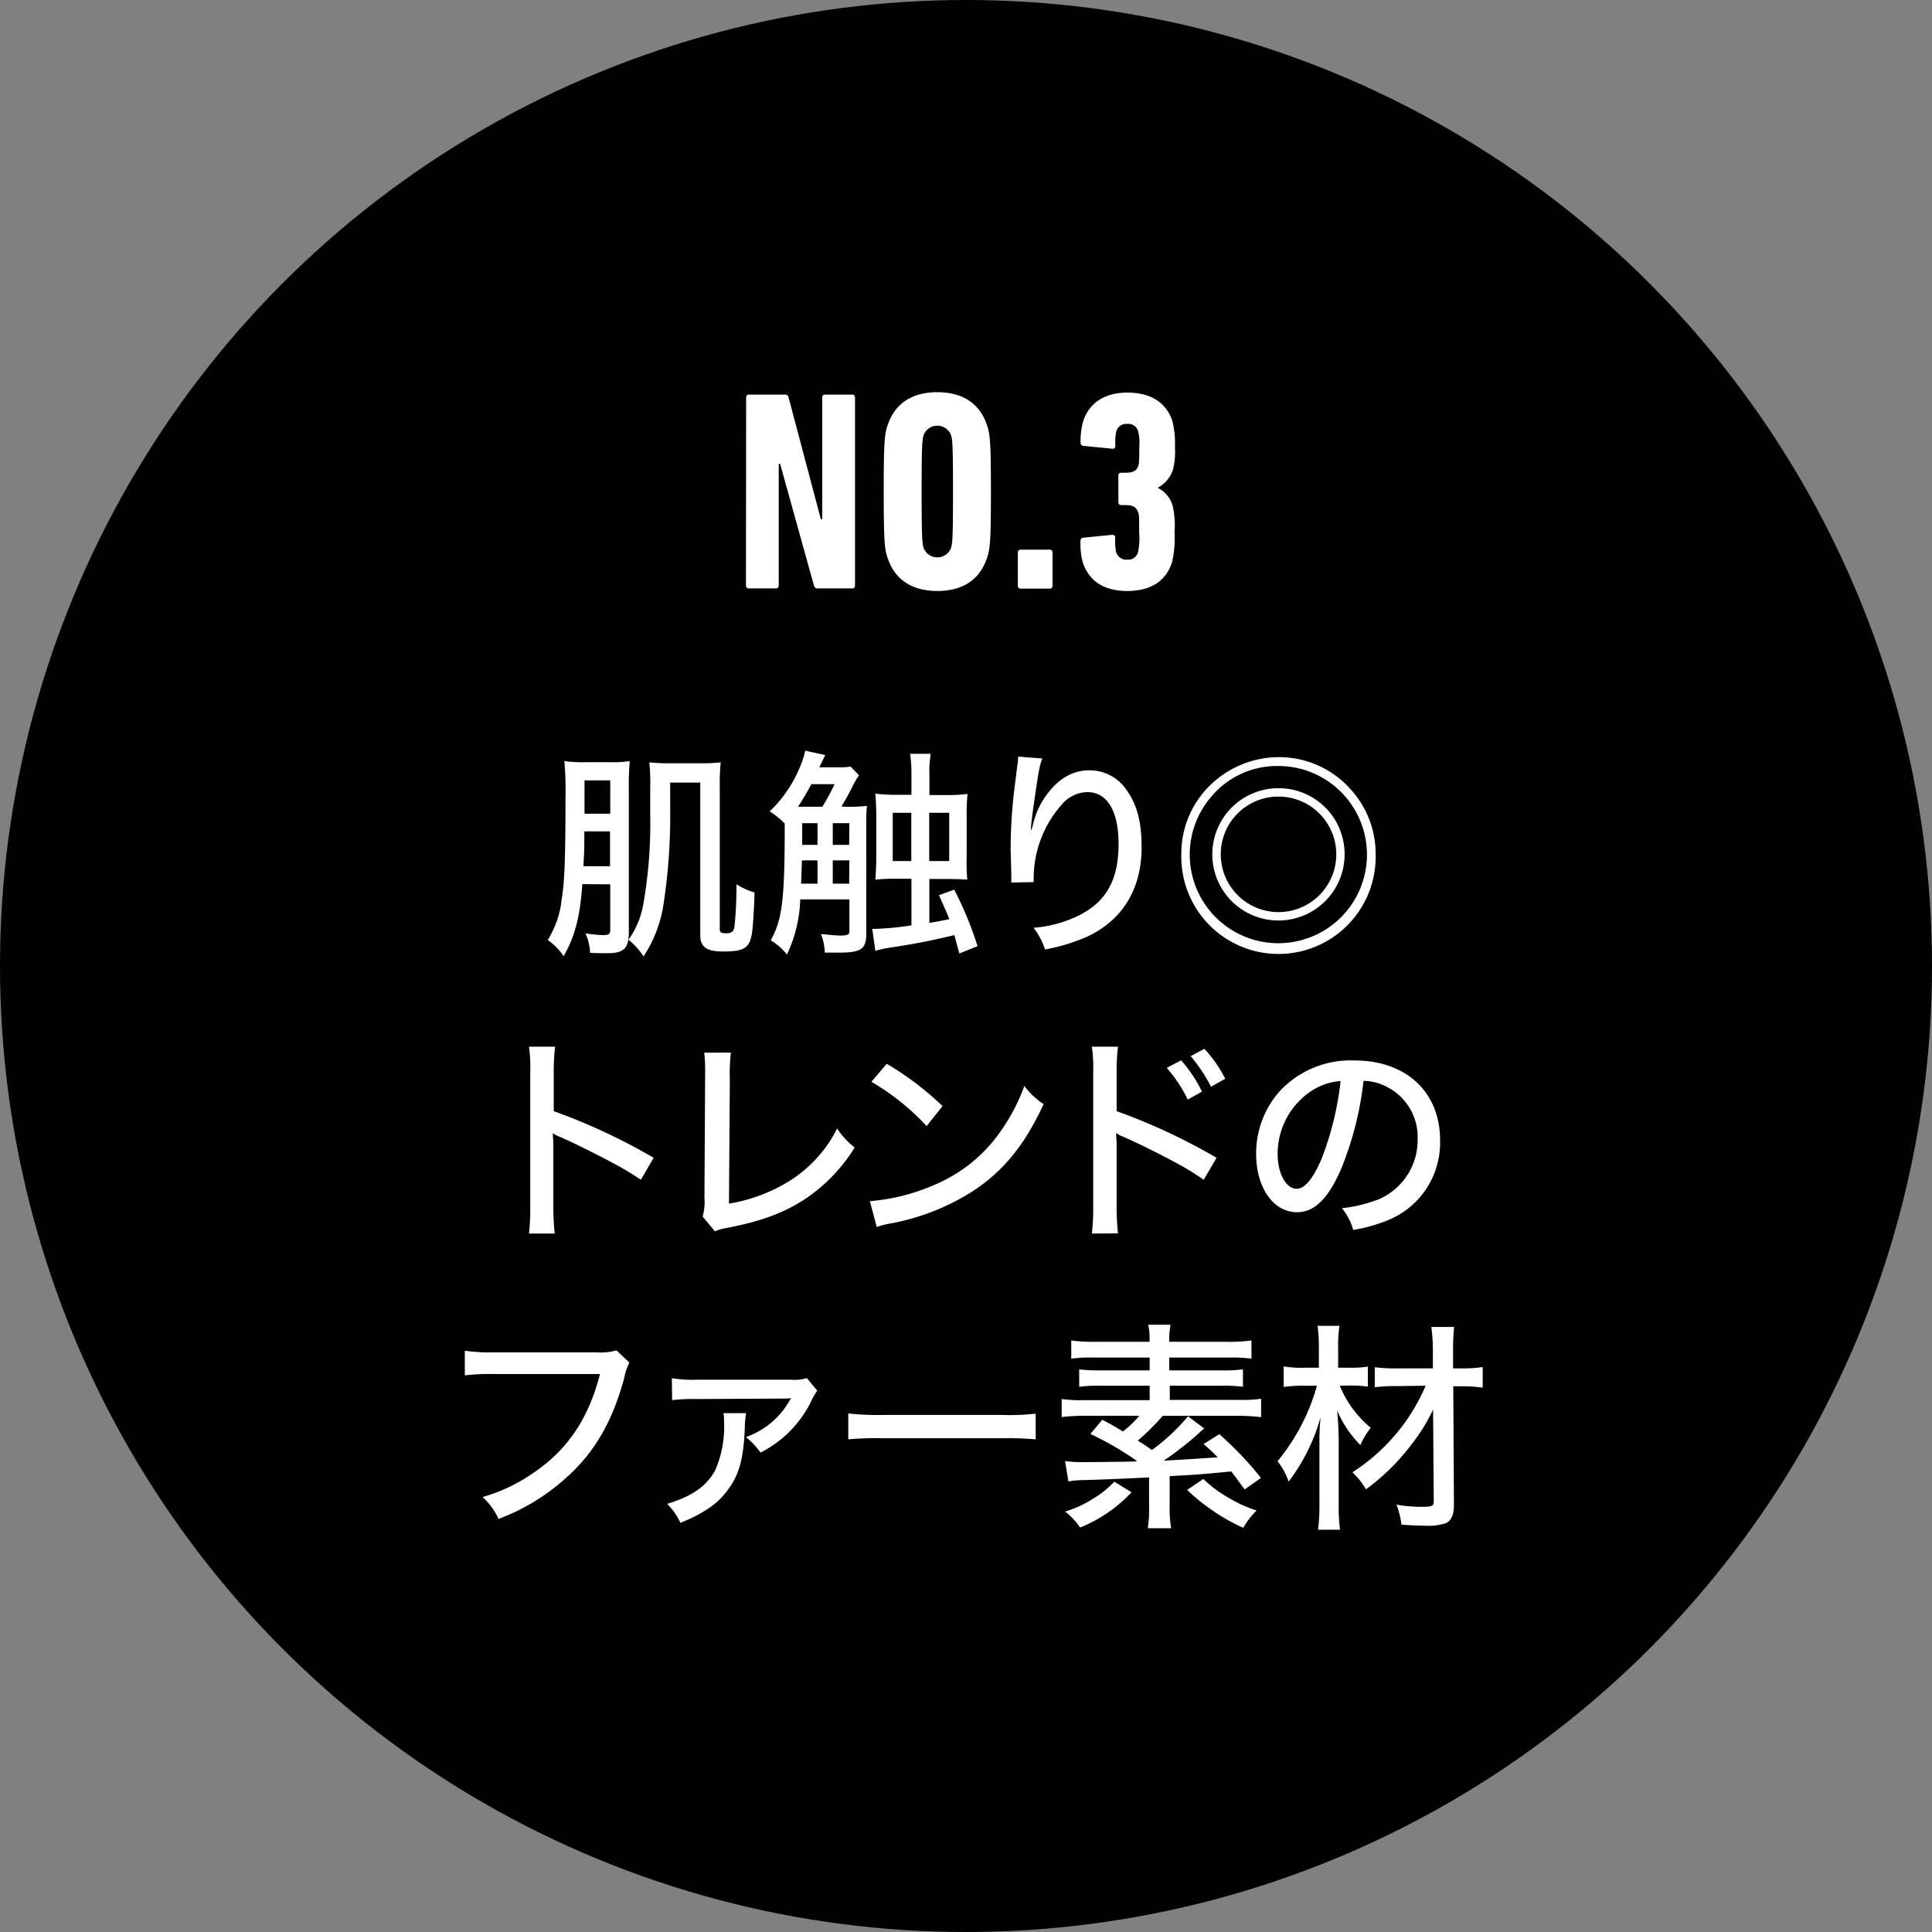 <svg xmlns="http://www.w3.org/2000/svg" viewBox="0 0 290 290"><rect x="0" y="0" width="290" height="290" fill="#808080" stroke="none"/><defs><style>.cls-1{fill:#fff;}</style></defs><g id="レイヤー_2" data-name="レイヤー 2"><g id="レイヤー_2-2" data-name="レイヤー 2"><circle cx="145" cy="145" r="145"/><path class="cls-1" d="M112,59.66a.4.4,0,0,1,.43-.43h5.35a.52.52,0,0,1,.59.43l4.84,18.27h.21V59.66a.4.4,0,0,1,.43-.43h4.07a.4.4,0,0,1,.42.43V87.9a.4.4,0,0,1-.42.42h-5.14a.53.53,0,0,1-.6-.42L117.1,69.63h-.21V87.9a.4.4,0,0,1-.43.42H112.4a.4.4,0,0,1-.43-.42Z"/><path class="cls-1" d="M133.25,83.79c-.47-1.33-.6-2.52-.6-10s.13-8.69.6-10c1.07-3.21,3.64-4.92,7.45-4.92s6.37,1.71,7.44,4.92c.47,1.32.6,2.52.6,10s-.13,8.68-.6,10c-1.07,3.21-3.64,4.92-7.44,4.92S134.32,87,133.25,83.79Zm9.5-1.54c.21-.68.3-1.41.3-8.47s-.09-7.79-.3-8.47a2.2,2.2,0,0,0-4.11,0c-.21.68-.3,1.41-.3,8.47s.09,7.79.3,8.47a2.2,2.2,0,0,0,4.11,0Z"/><path class="cls-1" d="M152.78,82.93a.4.4,0,0,1,.42-.42h4.37a.4.4,0,0,1,.42.42v5a.4.4,0,0,1-.42.42H153.2a.4.4,0,0,1-.42-.42Z"/><path class="cls-1" d="M162.18,81.22a.45.45,0,0,1,.43-.51l4.28-.43c.3,0,.51.09.51.43a8.57,8.57,0,0,0,.13,2.14A1.55,1.55,0,0,0,169.2,84a1.5,1.5,0,0,0,1.62-1.11,10.17,10.17,0,0,0,.17-3c0-2.31,0-2.74-.17-3-.25-.82-.85-1.07-1.88-1.07h-.64a.41.41,0,0,1-.43-.43v-4a.4.4,0,0,1,.43-.43H169c1,0,1.59-.26,1.84-1,.13-.3.17-.68.17-2.82a7.5,7.5,0,0,0-.17-2.4,1.5,1.5,0,0,0-1.62-1.11,1.56,1.56,0,0,0-1.67,1.16,8.57,8.57,0,0,0-.13,2.14c0,.34-.21.47-.51.42l-4.28-.42a.46.46,0,0,1-.43-.52,11,11,0,0,1,.38-3.16c.9-2.74,3.17-4.32,6.68-4.32s5.82,1.54,6.72,4.27a13.76,13.76,0,0,1,.38,3.94,10.86,10.86,0,0,1-.3,3.38,4.65,4.65,0,0,1-2.22,2.65v.09A4.39,4.39,0,0,1,176,75.83a13.38,13.38,0,0,1,.3,4.07,15.85,15.85,0,0,1-.38,4.53c-.9,2.74-3.13,4.28-6.72,4.28s-5.78-1.58-6.68-4.32A11.11,11.11,0,0,1,162.18,81.22Z"/><path class="cls-1" d="M87.41,132.71c-.34,4.89-1.1,7.82-2.8,10.81a9.85,9.85,0,0,0-2.39-2.43A14.33,14.33,0,0,0,84.31,135c.44-2.69.57-6.09.57-15.33a46.77,46.77,0,0,0-.17-5.43,20.8,20.8,0,0,0,3.2.17h3.75a16.24,16.24,0,0,0,2.87-.17,39.11,39.11,0,0,0-.14,4.13v21.59c0,2.39-.76,3.12-3.22,3.12-.74,0-1.47,0-2.6-.06a7.54,7.54,0,0,0-.7-2.93,19,19,0,0,0,2.6.27c1,0,1.13-.14,1.13-.9v-6.72Zm.3-7.92c0,2.73,0,2.73-.14,5.23h4v-5.23Zm3.89-7.65H87.74v5H91.6Zm9,4.23a88.28,88.28,0,0,1-1,14.33,19.26,19.26,0,0,1-3,7.85,11.08,11.08,0,0,0-2.26-2.49,13,13,0,0,0,2.16-5,69.29,69.29,0,0,0,1.1-13.81v-3.76a33.7,33.7,0,0,0-.13-4.06,25.35,25.35,0,0,0,3.06.14h4.55a24.78,24.78,0,0,0,3.1-.14,33.58,33.58,0,0,0-.14,3.8V139.5c0,.46.24.59,1,.59s1.07-.26,1.2-.93a55.78,55.78,0,0,0,.3-5.69,7.3,7.3,0,0,0,0-.73,11.48,11.48,0,0,0,2.72,1.23c-.06,2.37-.23,4.93-.36,5.92-.34,2.4-1.13,2.93-4.33,2.93-2.53,0-3.46-.66-3.46-2.46V117.47h-4.52Z"/><path class="cls-1" d="M127,121.1a26.75,26.75,0,0,0,3.13-.13,26.4,26.4,0,0,0-.1,2.79v16.4c0,2.3-.77,2.83-4.06,2.83l-2.16,0a8.72,8.72,0,0,0-.57-2.79c1.27.13,2.33.23,2.9.23,1.09,0,1.36-.13,1.36-.69V135h-7.38a20.8,20.8,0,0,1-2,8.28,8.68,8.68,0,0,0-2.43-2.13c1.73-3.12,2.1-6.15,2.1-17.1v-.43a12,12,0,0,0-2.26-1.83,19,19,0,0,0,4.16-5.79,16.41,16.41,0,0,0,1.19-3.32l3,.66c-.1.17-.43.87-.89,1.83h2.86a10.06,10.06,0,0,0,1.83-.1l1.26,1.3a13.18,13.18,0,0,0-1.1,1.93c-.46.93-1.23,2.26-1.53,2.76Zm-3.56,0a34.65,34.65,0,0,0,1.83-3.39h-3.49a38.84,38.84,0,0,1-2,3.39h3.62Zm-.73,11.54v-3.49h-2.33c-.07,1.6-.1,2.76-.13,3.49Zm-2.3-9.08v3.26h2.3v-3.26Zm7.09,0H125v3.26h2.46Zm0,5.59H125v3.49h2.46Zm9.31-12.87a20,20,0,0,0-.2-3.13h3.1a16,16,0,0,0-.2,3.13v3.06H142a22.69,22.69,0,0,0,3.23-.17,29.84,29.84,0,0,0-.13,3.29v6.32a25.75,25.75,0,0,0,.1,3.26c-.83-.06-1.6-.1-3-.1H139.5v6.59c1.33-.23,1.6-.27,3-.56-.33-.84-.33-.84-1.56-3.6l2.29-.83a52.57,52.57,0,0,1,3.5,8.48l-2.73,1.1c-.63-2.29-.63-2.29-.73-2.76-3.8.9-5.66,1.26-9.32,1.83a18.3,18.3,0,0,0-2.56.53l-.46-3.29h.26a42.49,42.49,0,0,0,5.62-.53v-7h-2.22a26.18,26.18,0,0,0-3.2.14c.07-.93.14-2,.14-3.26v-6.36c0-1.29-.07-2.36-.14-3.29a24.35,24.35,0,0,0,3.2.17h2.22ZM134,122v7.25h2.79V122Zm8.48,7.25V122h-3v7.25Z"/><path class="cls-1" d="M156.46,113.85c-.44,1.13-.54,1.73-1.3,7-.27,1.87-.37,2.77-.43,3.73h.1c.06-.23.06-.23.23-.83a12.11,12.11,0,0,1,2-4.39c1.82-2.5,3.95-3.73,6.45-3.73a6.66,6.66,0,0,1,5.62,3c1.56,2.2,2.23,4.76,2.23,8.58,0,6.22-2.86,10.92-8.22,13.41a28.6,28.6,0,0,1-6.28,1.9,10.45,10.45,0,0,0-1.73-3.26,18.41,18.41,0,0,0,7.11-2c3.9-2.06,5.66-5.35,5.66-10.54,0-5-1.7-7.82-4.69-7.82a5.13,5.13,0,0,0-3.89,1.93,16.68,16.68,0,0,0-4.16,10.81c0,.1,0,.1,0,.77l-3.36.06a1.46,1.46,0,0,0,0-.36v-.67c0-.86-.1-3.39-.1-4a75.12,75.12,0,0,1,.5-8.51l.53-4.23a8.67,8.67,0,0,0,.1-1.13Z"/><path class="cls-1" d="M202.73,118.47a14.4,14.4,0,0,1,3.76,9.75,14.59,14.59,0,1,1-29.17,0,14.31,14.31,0,0,1,4.82-10.81,14.77,14.77,0,0,1,9.78-3.76A14.36,14.36,0,0,1,202.73,118.47Zm-20.72.9a13.3,13.3,0,1,0,9.84-4.39A12.86,12.86,0,0,0,182,119.37Zm19.82,8.85a9.93,9.93,0,1,1-9.91-9.91A9.89,9.89,0,0,1,201.83,128.22Zm-18.59,0a8.67,8.67,0,1,0,8.65-8.65A8.65,8.65,0,0,0,183.24,128.22Z"/><path class="cls-1" d="M79.4,185.16a32.53,32.53,0,0,0,.19-4.26V161.11a22.35,22.35,0,0,0-.19-4h3.92a32,32,0,0,0-.2,4.06v5.62a90.13,90.13,0,0,1,15,7l-1.93,3.3A39,39,0,0,0,92,174.58c-2.52-1.37-6.15-3.16-7.94-3.93a4,4,0,0,1-1.07-.56,10.87,10.87,0,0,0,.07,1.3c0,.29,0,1.33,0,1.66v7.85a38.88,38.88,0,0,0,.2,4.26Z"/><path class="cls-1" d="M109.71,158a26.61,26.61,0,0,0-.16,4l-.13,18.67a24.9,24.9,0,0,0,9.24-3.5,19.79,19.79,0,0,0,7-7.78,11.69,11.69,0,0,0,2.63,2.86,25.33,25.33,0,0,1-7.18,7.55c-3.2,2.16-6.69,3.49-11.88,4.49a8.65,8.65,0,0,0-1.93.53l-1.83-2.22a8.33,8.33,0,0,0,.27-2.9l.1-17.63v-.9a24.24,24.24,0,0,0-.13-3.16Z"/><path class="cls-1" d="M130.57,180.3a30.13,30.13,0,0,0,9.78-2.49,22.76,22.76,0,0,0,9.91-8.09,28.83,28.83,0,0,0,3.5-6.72,11.14,11.14,0,0,0,2.89,2.73c-2.76,6-5.89,9.88-10.38,12.91a34.6,34.6,0,0,1-12.57,5,14,14,0,0,0-2.1.53Zm2.53-20.62a45,45,0,0,1,8.38,6.35l-2.39,3a36,36,0,0,0-8.29-6.65Z"/><path class="cls-1" d="M163.89,185.16a32.31,32.31,0,0,0,.2-4.26V161.11a22,22,0,0,0-.2-4h3.92a32,32,0,0,0-.2,4.06v5.62a89.76,89.76,0,0,1,15,7l-1.93,3.3a39.82,39.82,0,0,0-4.12-2.53c-2.53-1.37-6.16-3.16-7.95-3.93a4,4,0,0,1-1.07-.56,10.87,10.87,0,0,0,.07,1.3c0,.29,0,1.33,0,1.66v7.85a38.88,38.88,0,0,0,.2,4.26Zm13.4-26a20.74,20.74,0,0,1,3.13,4.69l-2.13,1.2a21.66,21.66,0,0,0-3.16-4.76Zm3.49-1.73a19.48,19.48,0,0,1,3.13,4.49l-2.13,1.2a24,24,0,0,0-3.06-4.59Z"/><path class="cls-1" d="M201.23,175.64c-1.93,4.39-4,6.32-6.55,6.32-3.53,0-6.13-3.69-6.13-8.75a14,14,0,0,1,3.6-9.48,14.54,14.54,0,0,1,11.17-4.55c7.75,0,12.84,4.75,12.84,11.94a12.55,12.55,0,0,1-7.91,12.07,24.12,24.12,0,0,1-5.13,1.43,8.72,8.72,0,0,0-1.69-3.26A22,22,0,0,0,207,180a9.67,9.67,0,0,0,5.79-9.05,8.42,8.42,0,0,0-4.56-7.78,7.8,7.8,0,0,0-3.56-.93A49.32,49.32,0,0,1,201.23,175.64Zm-4.56-11.77a11.31,11.31,0,0,0-4.89,9.38c0,2.89,1.26,5.19,2.86,5.19,1.2,0,2.43-1.47,3.73-4.49a46.05,46.05,0,0,0,2.86-11.68A9.22,9.22,0,0,0,196.67,163.87Z"/><path class="cls-1" d="M94.48,204.54a8.26,8.26,0,0,0-.79,2.33c-1.7,6.28-4.26,10.84-8.29,14.57A31.81,31.81,0,0,1,74.83,228a9.81,9.81,0,0,0-2.4-3.29,25.29,25.29,0,0,0,7.39-3.46c5.25-3.46,8.51-8.22,10.24-15H74.19a29.77,29.77,0,0,0-4.42.2v-3.7a26.65,26.65,0,0,0,4.49.24H89.53a8.53,8.53,0,0,0,3-.3Z"/><path class="cls-1" d="M112,212.12a12.8,12.8,0,0,0-.2,2.23c-.2,4.76-.87,7.09-2.67,9.45-1.49,2-3.59,3.39-7,4.79a9.38,9.38,0,0,0-2-2.86c3.69-1.07,6-2.7,7.25-5.09a16.59,16.59,0,0,0,1.3-7.35,4.91,4.91,0,0,0-.1-1.17Zm-11.15-5.25a19.38,19.38,0,0,0,3.76.23l14.1,0a6.51,6.51,0,0,0,2.4-.24l1.56,1.87a11.63,11.63,0,0,0-1,1.79,17,17,0,0,1-4.09,5.23,17.61,17.61,0,0,1-3.42,2.29,11.23,11.23,0,0,0-2.2-2.33,12.08,12.08,0,0,0,6.52-5.42,1.69,1.69,0,0,1,.17-.27.32.32,0,0,0,.1-.16l0,0a6.11,6.11,0,0,1-.86.07l-13.27.07a29,29,0,0,0-3.73.16Z"/><path class="cls-1" d="M127.33,212.16a39.53,39.53,0,0,0,5.13.23h18a33.4,33.4,0,0,0,5-.2v3.86a49.58,49.58,0,0,0-5-.17H132.49a48.2,48.2,0,0,0-5.16.17Z"/><path class="cls-1" d="M170.58,219.24a47.2,47.2,0,0,0-6.91-4l1.79-2.13c1.5.8,2,1.07,3.09,1.76a16,16,0,0,0,2.47-2.36h-8a28.25,28.25,0,0,0-3.66.2V210a21.46,21.46,0,0,0,3.39.17h9.82V208h-7.49a22.74,22.74,0,0,0-3.09.16v-2.62a21.37,21.37,0,0,0,3.09.16h7.49v-1.93H164.2a22.67,22.67,0,0,0-3.4.17v-2.73a25.67,25.67,0,0,0,3.7.2h8.05a10.09,10.09,0,0,0-.2-2.56h3.36a11.31,11.31,0,0,0-.2,2.56h8.65a25.24,25.24,0,0,0,3.69-.2v2.73a22.67,22.67,0,0,0-3.4-.17h-8.94v1.93h8a20.6,20.6,0,0,0,3.06-.16v2.62a22.29,22.29,0,0,0-3.06-.16h-7.92v2.13h10.31a21.85,21.85,0,0,0,3.4-.17v2.76a29,29,0,0,0-3.66-.2H174.54a37.83,37.83,0,0,1-3.76,3.73c1.07.66,1.07.66,2.13,1.4a30.59,30.59,0,0,0,5.42-5.06l2.43,1.83c-.56.46-.66.56-1.13,1a49.72,49.72,0,0,1-4.95,3.83c2.72-.13,5.42-.33,8.11-.5-.63-.63-1-1-2.13-2l2.37-1.47a52.32,52.32,0,0,1,6.25,6.56l-2.46,1.73c-1.07-1.47-1.47-2-2-2.7-4.93.47-4.93.47-9.25.7v4.59a17,17,0,0,0,.23,3.23h-3.52a17.06,17.06,0,0,0,.2-3.23v-4.39c-6.52.3-6.66.3-9.92.4a12.61,12.61,0,0,0-2.19.2l-.5-3.06a17,17,0,0,0,2.76.16c1.5,0,6.82-.06,7.85-.1l.23-.16Zm-.73,4.76a21.86,21.86,0,0,1-7.72,5.29,10.25,10.25,0,0,0-2.26-2.4A16.09,16.09,0,0,0,164,225a14.12,14.12,0,0,0,3.26-2.6Zm10.78-2a18.09,18.09,0,0,0,3.63,2.73,20.54,20.54,0,0,0,4.35,2,13,13,0,0,0-2,2.6,30.29,30.29,0,0,1-8.42-5.69Z"/><path class="cls-1" d="M201.11,208a16,16,0,0,0,4.65,6.32,11.06,11.06,0,0,0-1.56,2.59,16.7,16.7,0,0,1-3.49-5.19,52.89,52.89,0,0,1,.23,5.92v8.25a28.78,28.78,0,0,0,.2,3.73h-3.29a28.78,28.78,0,0,0,.2-3.73v-7.48c0-.9,0-1.53,0-1.93a34,34,0,0,1,.17-3.73,28.85,28.85,0,0,1-4.79,9.65,10.06,10.06,0,0,0-1.67-3.06A30.85,30.85,0,0,0,197.68,208h-2a19.61,19.61,0,0,0-3,.19v-3.09a15,15,0,0,0,3.06.2h2.23v-3.09a23,23,0,0,0-.2-3.2h3.29a20.14,20.14,0,0,0-.2,3.2v3.09h1.93a14.38,14.38,0,0,0,2.53-.17v3a20.57,20.57,0,0,0-2.53-.16Zm8.75.06a24.73,24.73,0,0,0-3.5.17v-3a26.22,26.22,0,0,0,3.53.17h5.19v-2.4a27.41,27.41,0,0,0-.23-3.82h3.42a34.12,34.12,0,0,0-.16,3.82v2.4h1.26a20.26,20.26,0,0,0,3.19-.2v3.09a21.18,21.18,0,0,0-3.19-.2h-1.23l.1,17.7c0,1.56-.33,2.36-1.17,2.83a8.2,8.2,0,0,1-3.19.39c-1.2,0-2.29-.06-3.52-.16a12.1,12.1,0,0,0-.74-3,21.41,21.41,0,0,0,3.76.33c1.57,0,1.83-.13,1.83-.83l-.1-13.77a26.92,26.92,0,0,1-3.36,5.39,32.42,32.42,0,0,1-6.72,6.59A10.65,10.65,0,0,0,203,221a29,29,0,0,0,11-13Z"/></g></g></svg>